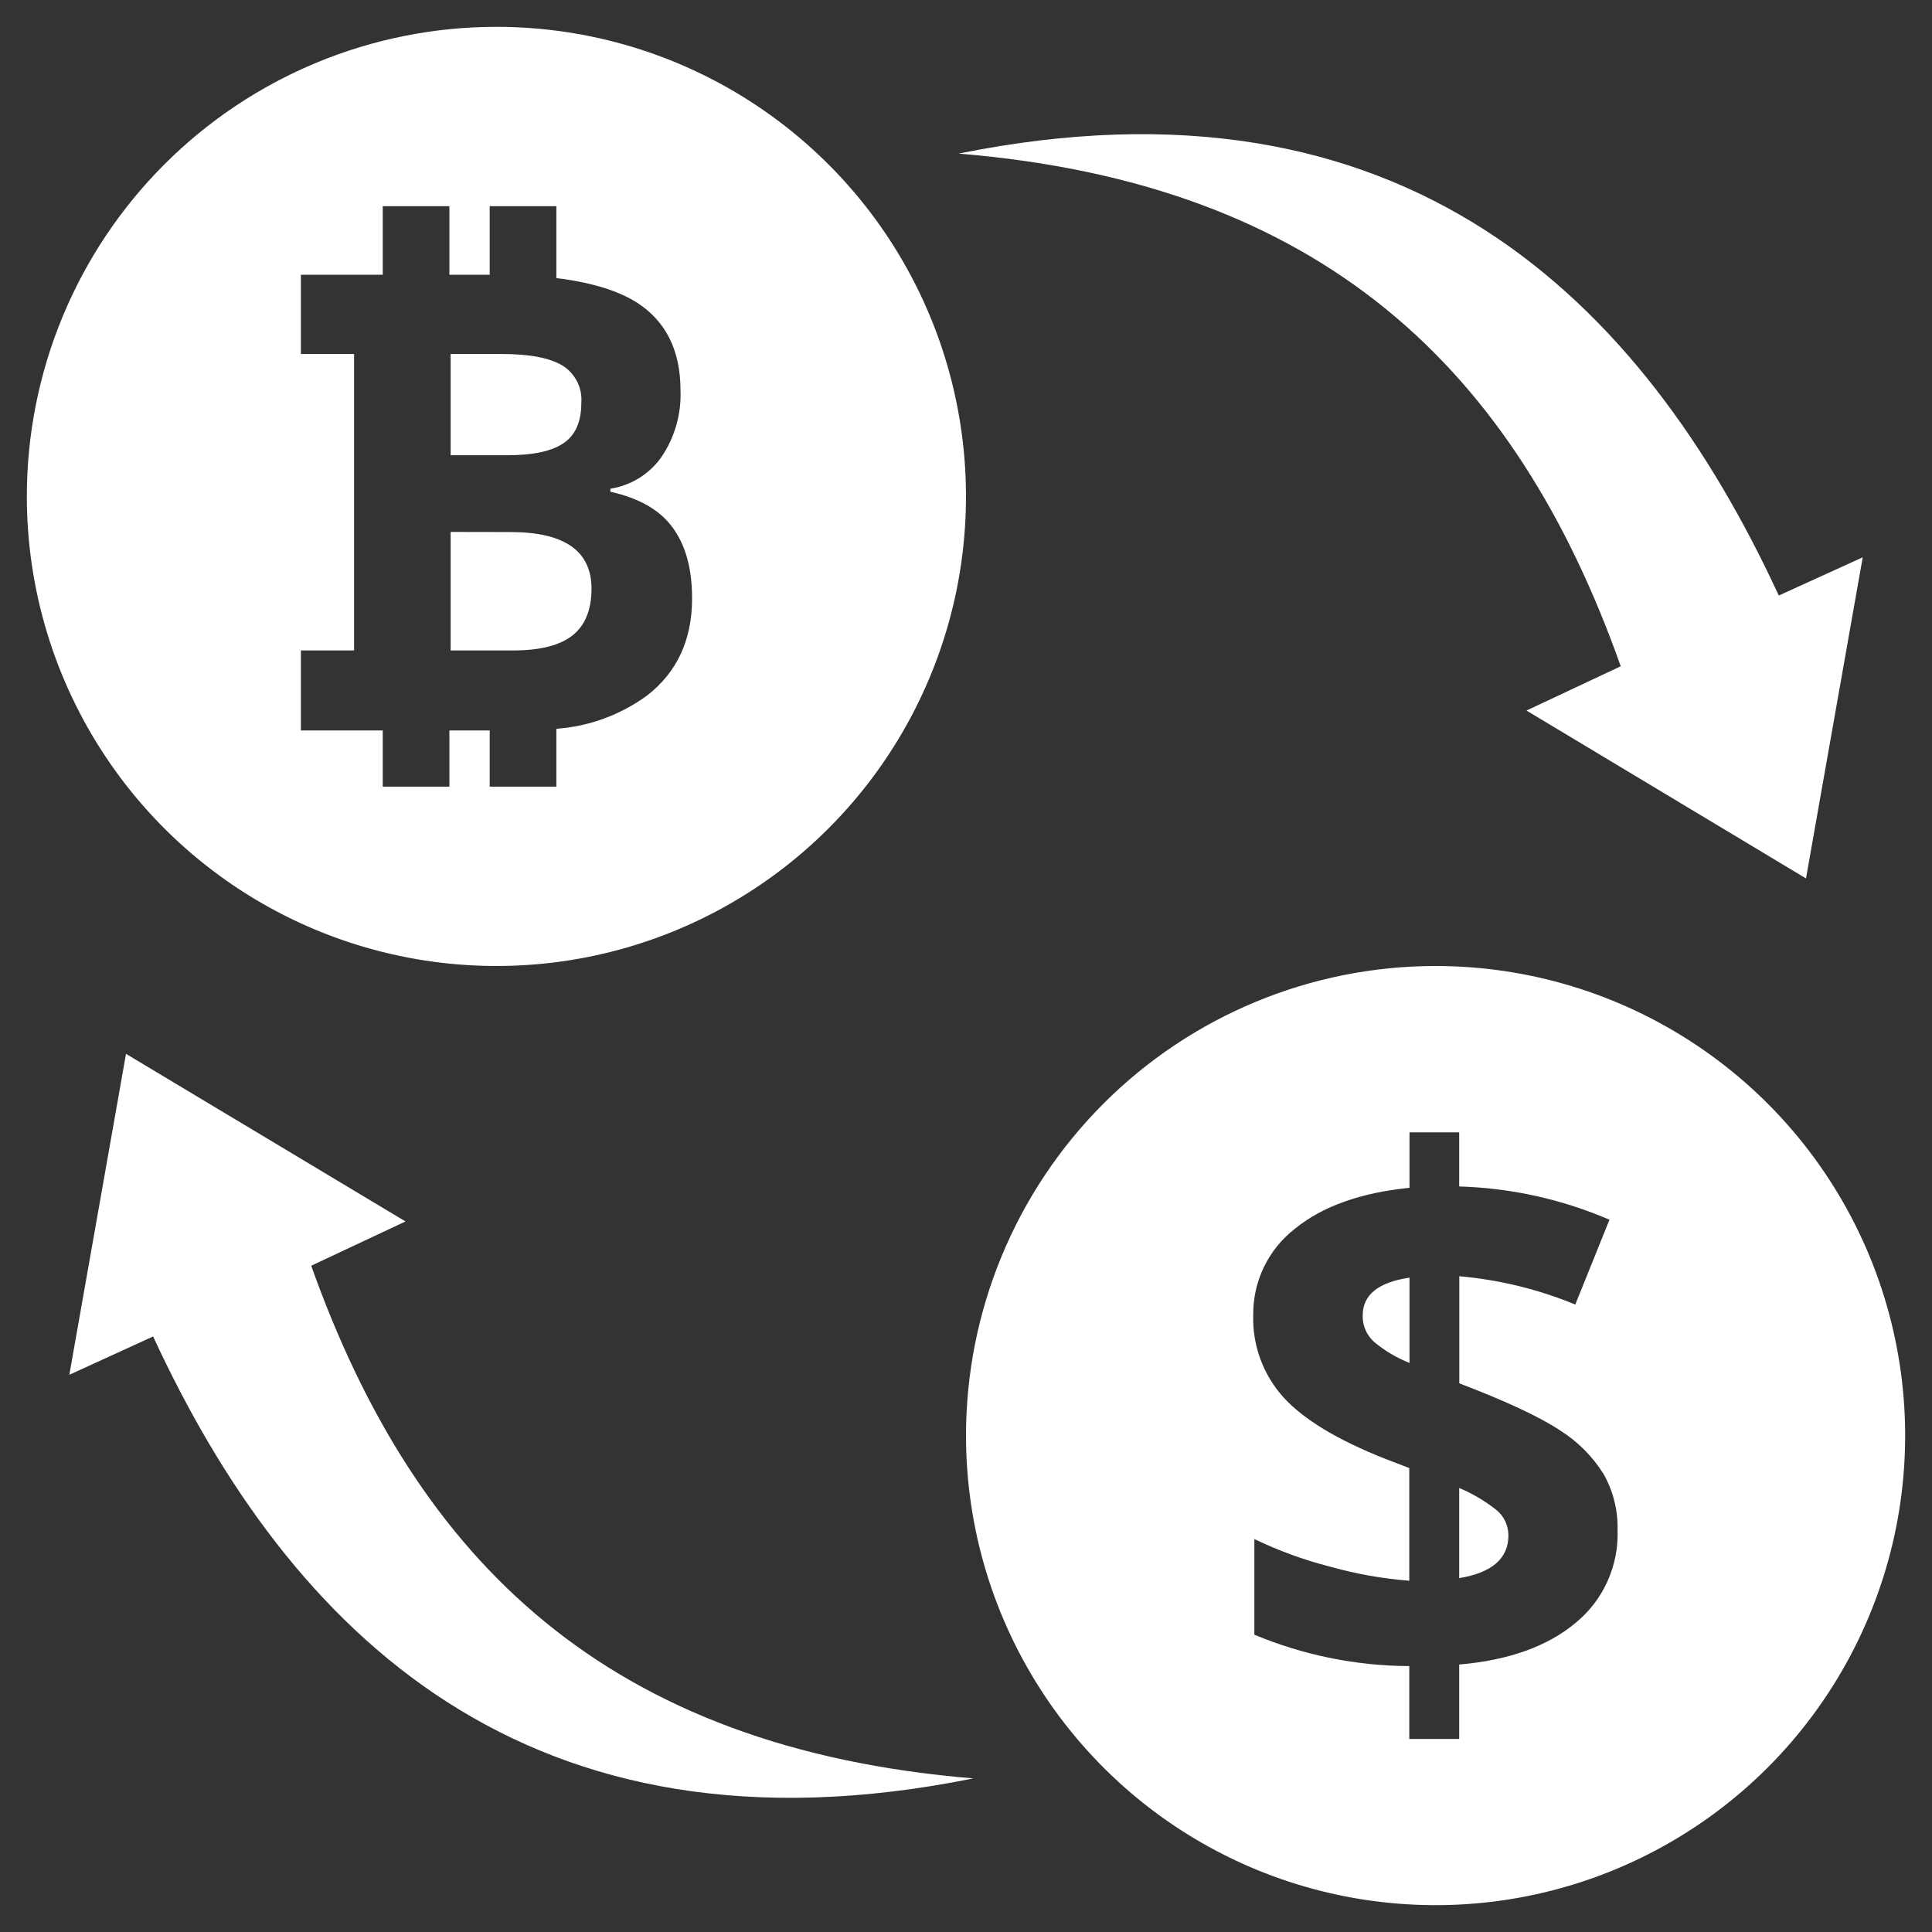 <svg width="36" height="36" viewBox="0 0 36 36" fill="none" xmlns="http://www.w3.org/2000/svg">
<rect x="0" y="0" width="36" height="36" fill="#333333" stroke="none"/>
<path fill-rule="evenodd" clip-rule="evenodd" d="M9.25 0.5C10.981 0.5 12.672 1.013 14.111 1.975C15.55 2.936 16.672 4.303 17.334 5.902C17.996 7.5 18.169 9.26 17.832 10.957C17.494 12.654 16.661 14.213 15.437 15.437C14.213 16.661 12.654 17.494 10.957 17.832C9.26 18.169 7.5 17.996 5.902 17.334C4.303 16.672 2.936 15.55 1.975 14.111C1.013 12.672 0.5 10.981 0.5 9.25C0.5 6.929 1.422 4.704 3.063 3.063C4.704 1.422 6.929 0.5 9.25 0.5V0.5ZM8.397 9.912V12.12H9.571C10.066 12.12 10.433 12.025 10.668 11.84C10.903 11.655 11.022 11.36 11.022 10.971C11.022 10.266 10.519 9.914 9.513 9.914L8.397 9.912ZM8.397 8.483H9.445C9.932 8.483 10.284 8.408 10.502 8.257C10.723 8.108 10.832 7.857 10.832 7.508C10.843 7.37 10.816 7.231 10.753 7.108C10.69 6.984 10.594 6.88 10.475 6.808C10.237 6.667 9.86 6.596 9.345 6.596H8.397V8.483ZM2.348 19.637L7.556 22.76L5.799 23.585C7.769 29.12 11.349 32.578 18.137 33.138C9.825 34.818 5.397 30.408 2.853 24.903L1.292 25.617L2.348 19.637ZM33.652 16.368L28.444 13.24L30.2 12.415C28.24 6.881 24.651 3.42 17.863 2.862C26.173 1.182 30.603 5.592 33.145 11.097L34.709 10.385L33.652 16.368ZM26.75 18C28.481 18 30.172 18.513 31.611 19.475C33.05 20.436 34.172 21.803 34.834 23.401C35.496 25 35.669 26.76 35.332 28.457C34.994 30.154 34.161 31.713 32.937 32.937C31.713 34.161 30.154 34.994 28.457 35.332C26.76 35.669 25 35.496 23.401 34.834C21.803 34.172 20.436 33.05 19.475 31.611C18.513 30.172 18 28.481 18 26.75C18 24.43 18.922 22.204 20.563 20.563C22.204 18.922 24.43 18 26.75 18ZM25.392 24.51C25.389 24.602 25.406 24.693 25.442 24.778C25.478 24.862 25.532 24.938 25.599 25C25.798 25.167 26.023 25.301 26.264 25.396V23.807C25.683 23.893 25.392 24.128 25.392 24.51ZM28.107 28.611C28.107 28.519 28.087 28.428 28.047 28.345C28.008 28.262 27.95 28.189 27.878 28.132C27.668 27.966 27.436 27.83 27.19 27.726V29.406C27.8 29.306 28.107 29.04 28.107 28.611ZM30.141 28.51C30.153 28.838 30.088 29.165 29.953 29.465C29.819 29.764 29.616 30.029 29.362 30.237C28.847 30.671 28.121 30.937 27.19 31.016V32.403H26.26V31.045C25.269 31.041 24.288 30.842 23.373 30.46V28.678C23.826 28.896 24.3 29.069 24.787 29.193C25.268 29.328 25.762 29.416 26.26 29.455V27.355L25.806 27.181C24.916 26.828 24.285 26.446 23.912 26.033C23.536 25.614 23.335 25.067 23.352 24.504C23.349 24.196 23.416 23.89 23.55 23.612C23.684 23.334 23.88 23.09 24.124 22.9C24.636 22.48 25.349 22.225 26.264 22.133V21.1H27.19V22.108C28.154 22.136 29.104 22.346 29.99 22.728L29.353 24.308C28.663 24.024 27.935 23.846 27.192 23.781V25.776C28.072 26.113 28.697 26.405 29.067 26.652C29.398 26.859 29.677 27.139 29.883 27.471C30.061 27.788 30.15 28.147 30.141 28.51ZM6.598 5.12H7.132V3.842H8.374V5.12H9.125V3.842H10.367V5.182C11.007 5.26 11.505 5.411 11.862 5.634C12.4 5.978 12.68 6.52 12.68 7.27C12.698 7.714 12.573 8.152 12.323 8.519C12.212 8.676 12.071 8.808 11.908 8.909C11.745 9.009 11.563 9.077 11.374 9.106V9.163C11.912 9.282 12.301 9.506 12.539 9.837C12.777 10.166 12.896 10.601 12.896 11.15C12.896 11.923 12.616 12.527 12.056 12.961C11.562 13.321 10.977 13.536 10.367 13.58V14.658H9.125V13.611H8.374V14.658H7.132V13.611H5.607V12.12H6.598V6.596H5.607V5.12H6.598Z" fill="white"/>
</svg>
